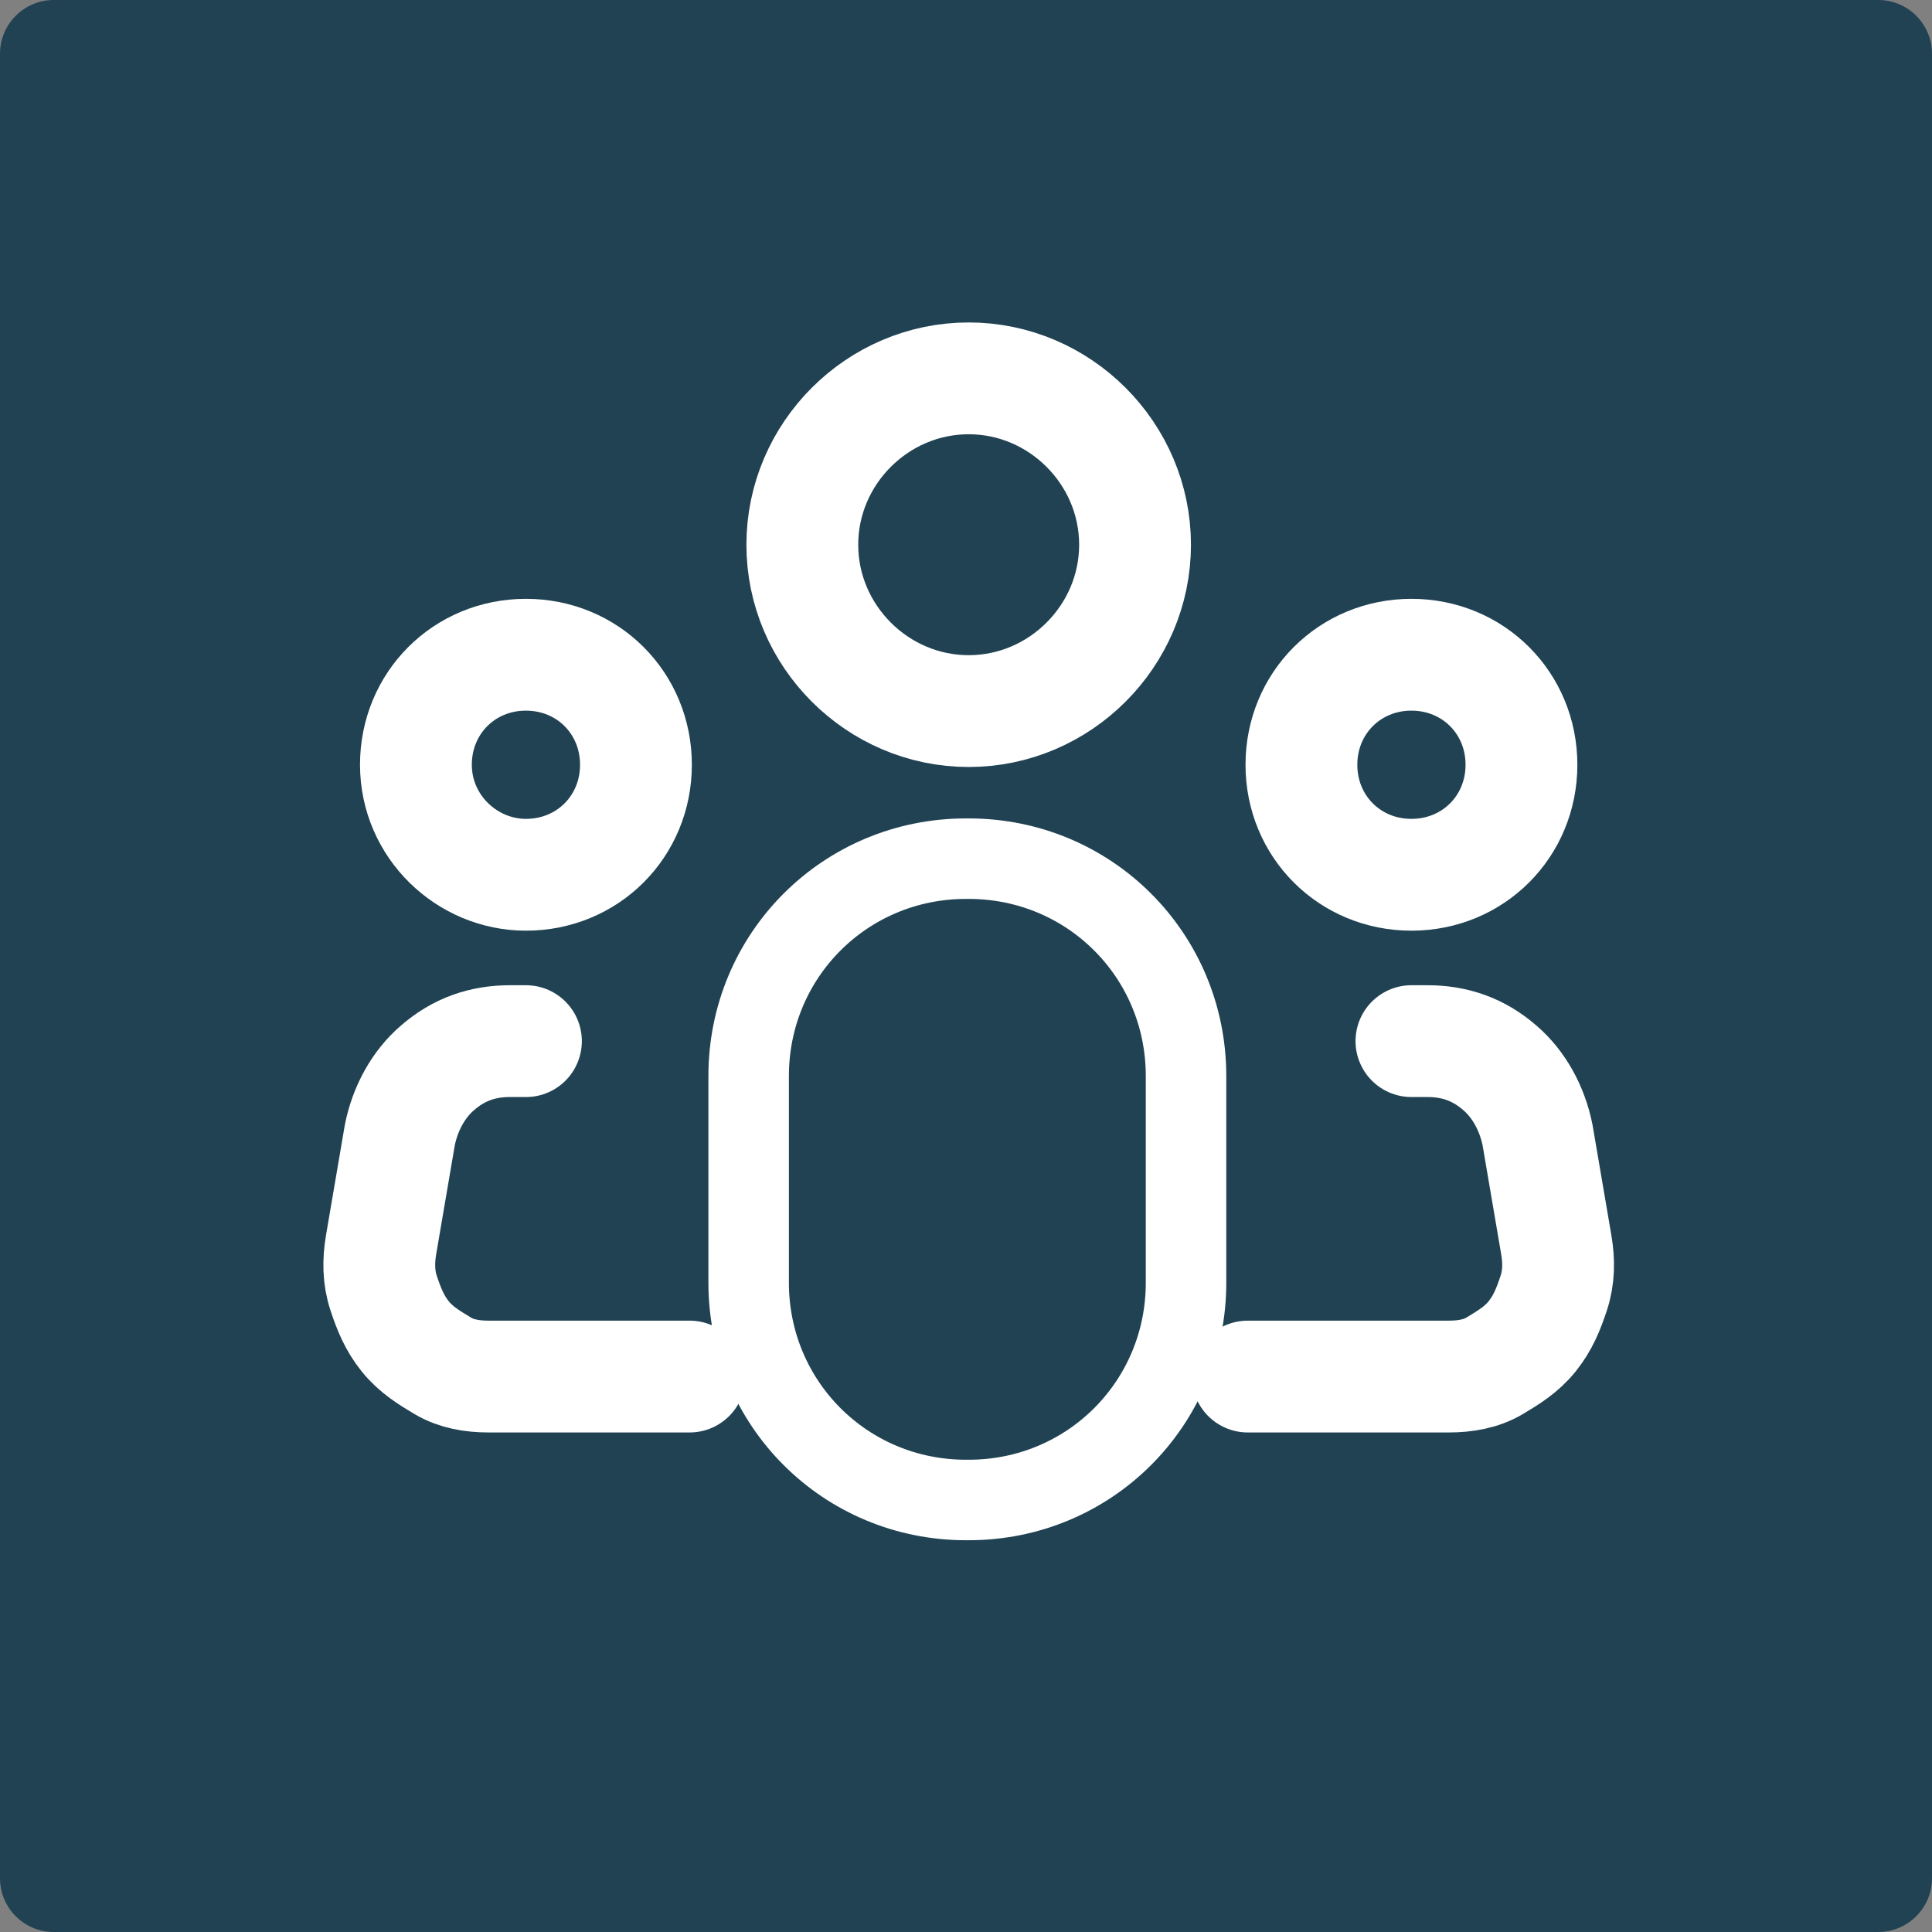 <?xml version="1.0" encoding="UTF-8"?> <svg xmlns="http://www.w3.org/2000/svg" xmlns:xlink="http://www.w3.org/1999/xlink" version="1.1" id="Layer_1" x="0px" y="0px" viewBox="0 0 72 72" style="enable-background:new 0 0 72 72;" xml:space="preserve"><rect x="0" y="0" width="72" height="72" fill="#808080" stroke="none"/> <style type="text/css"> .st0{fill:#204253;} .st1{fill:none;stroke:#FFFFFF;stroke-width:4.167;} .st2{fill:none;stroke:#FFFFFF;stroke-width:4.167;stroke-linecap:round;stroke-linejoin:round;} .st3{fill:none;} .st4{fill:none;stroke:#FFFFFF;stroke-width:3;stroke-miterlimit:10;} </style> <path class="st0" d="M2,0h68c1.1,0,2,0.9,2,2v68c0,1.1-0.9,2-2,2H2c-1.1,0-2-0.9-2-2V2C0,0.9,0.9,0,2,0z"></path> <path class="st0" d="M0,0"></path> <path class="st1" d="M36.1,26.5c3.4,0,6.2-2.8,6.2-6.2s-2.8-6.2-6.2-6.2c-3.4,0-6.2,2.8-6.2,6.2S32.7,26.5,36.1,26.5z"></path> <path class="st1" d="M19.6,32.6c2.3,0,4.1-1.8,4.1-4.1s-1.8-4.1-4.1-4.1c-2.3,0-4.1,1.8-4.1,4.1S17.4,32.6,19.6,32.6z"></path> <path class="st1" d="M52.6,32.6c2.3,0,4.1-1.8,4.1-4.1s-1.8-4.1-4.1-4.1s-4.1,1.8-4.1,4.1S50.3,32.6,52.6,32.6z"></path> <path class="st2" d="M19.6,38.8H19c-1,0-1.9,0.3-2.7,1c-0.7,0.6-1.2,1.5-1.4,2.5l-0.7,4.1c-0.1,0.6-0.1,1.2,0.1,1.8 c0.2,0.6,0.4,1.1,0.8,1.6c0.4,0.5,0.9,0.8,1.4,1.1c0.5,0.3,1.1,0.4,1.7,0.4h7.5 M52.6,38.8h0.6c1,0,1.9,0.3,2.7,1 c0.7,0.6,1.2,1.5,1.4,2.5l0.7,4.1c0.1,0.6,0.1,1.2-0.1,1.8c-0.2,0.6-0.4,1.1-0.8,1.6c-0.4,0.5-0.9,0.8-1.4,1.1 c-0.5,0.3-1.1,0.4-1.7,0.4h-7.5"></path> <path class="st3" d="M40.4,31"></path> <path class="st4" d="M36.1,55.9H36c-4.5,0-8.1-3.6-8.1-8.1v-7.7c0-4.5,3.6-8.1,8.1-8.1h0.1c4.5,0,8.1,3.6,8.1,8.1v7.7 C44.2,52.3,40.6,55.9,36.1,55.9z"></path> </svg> 